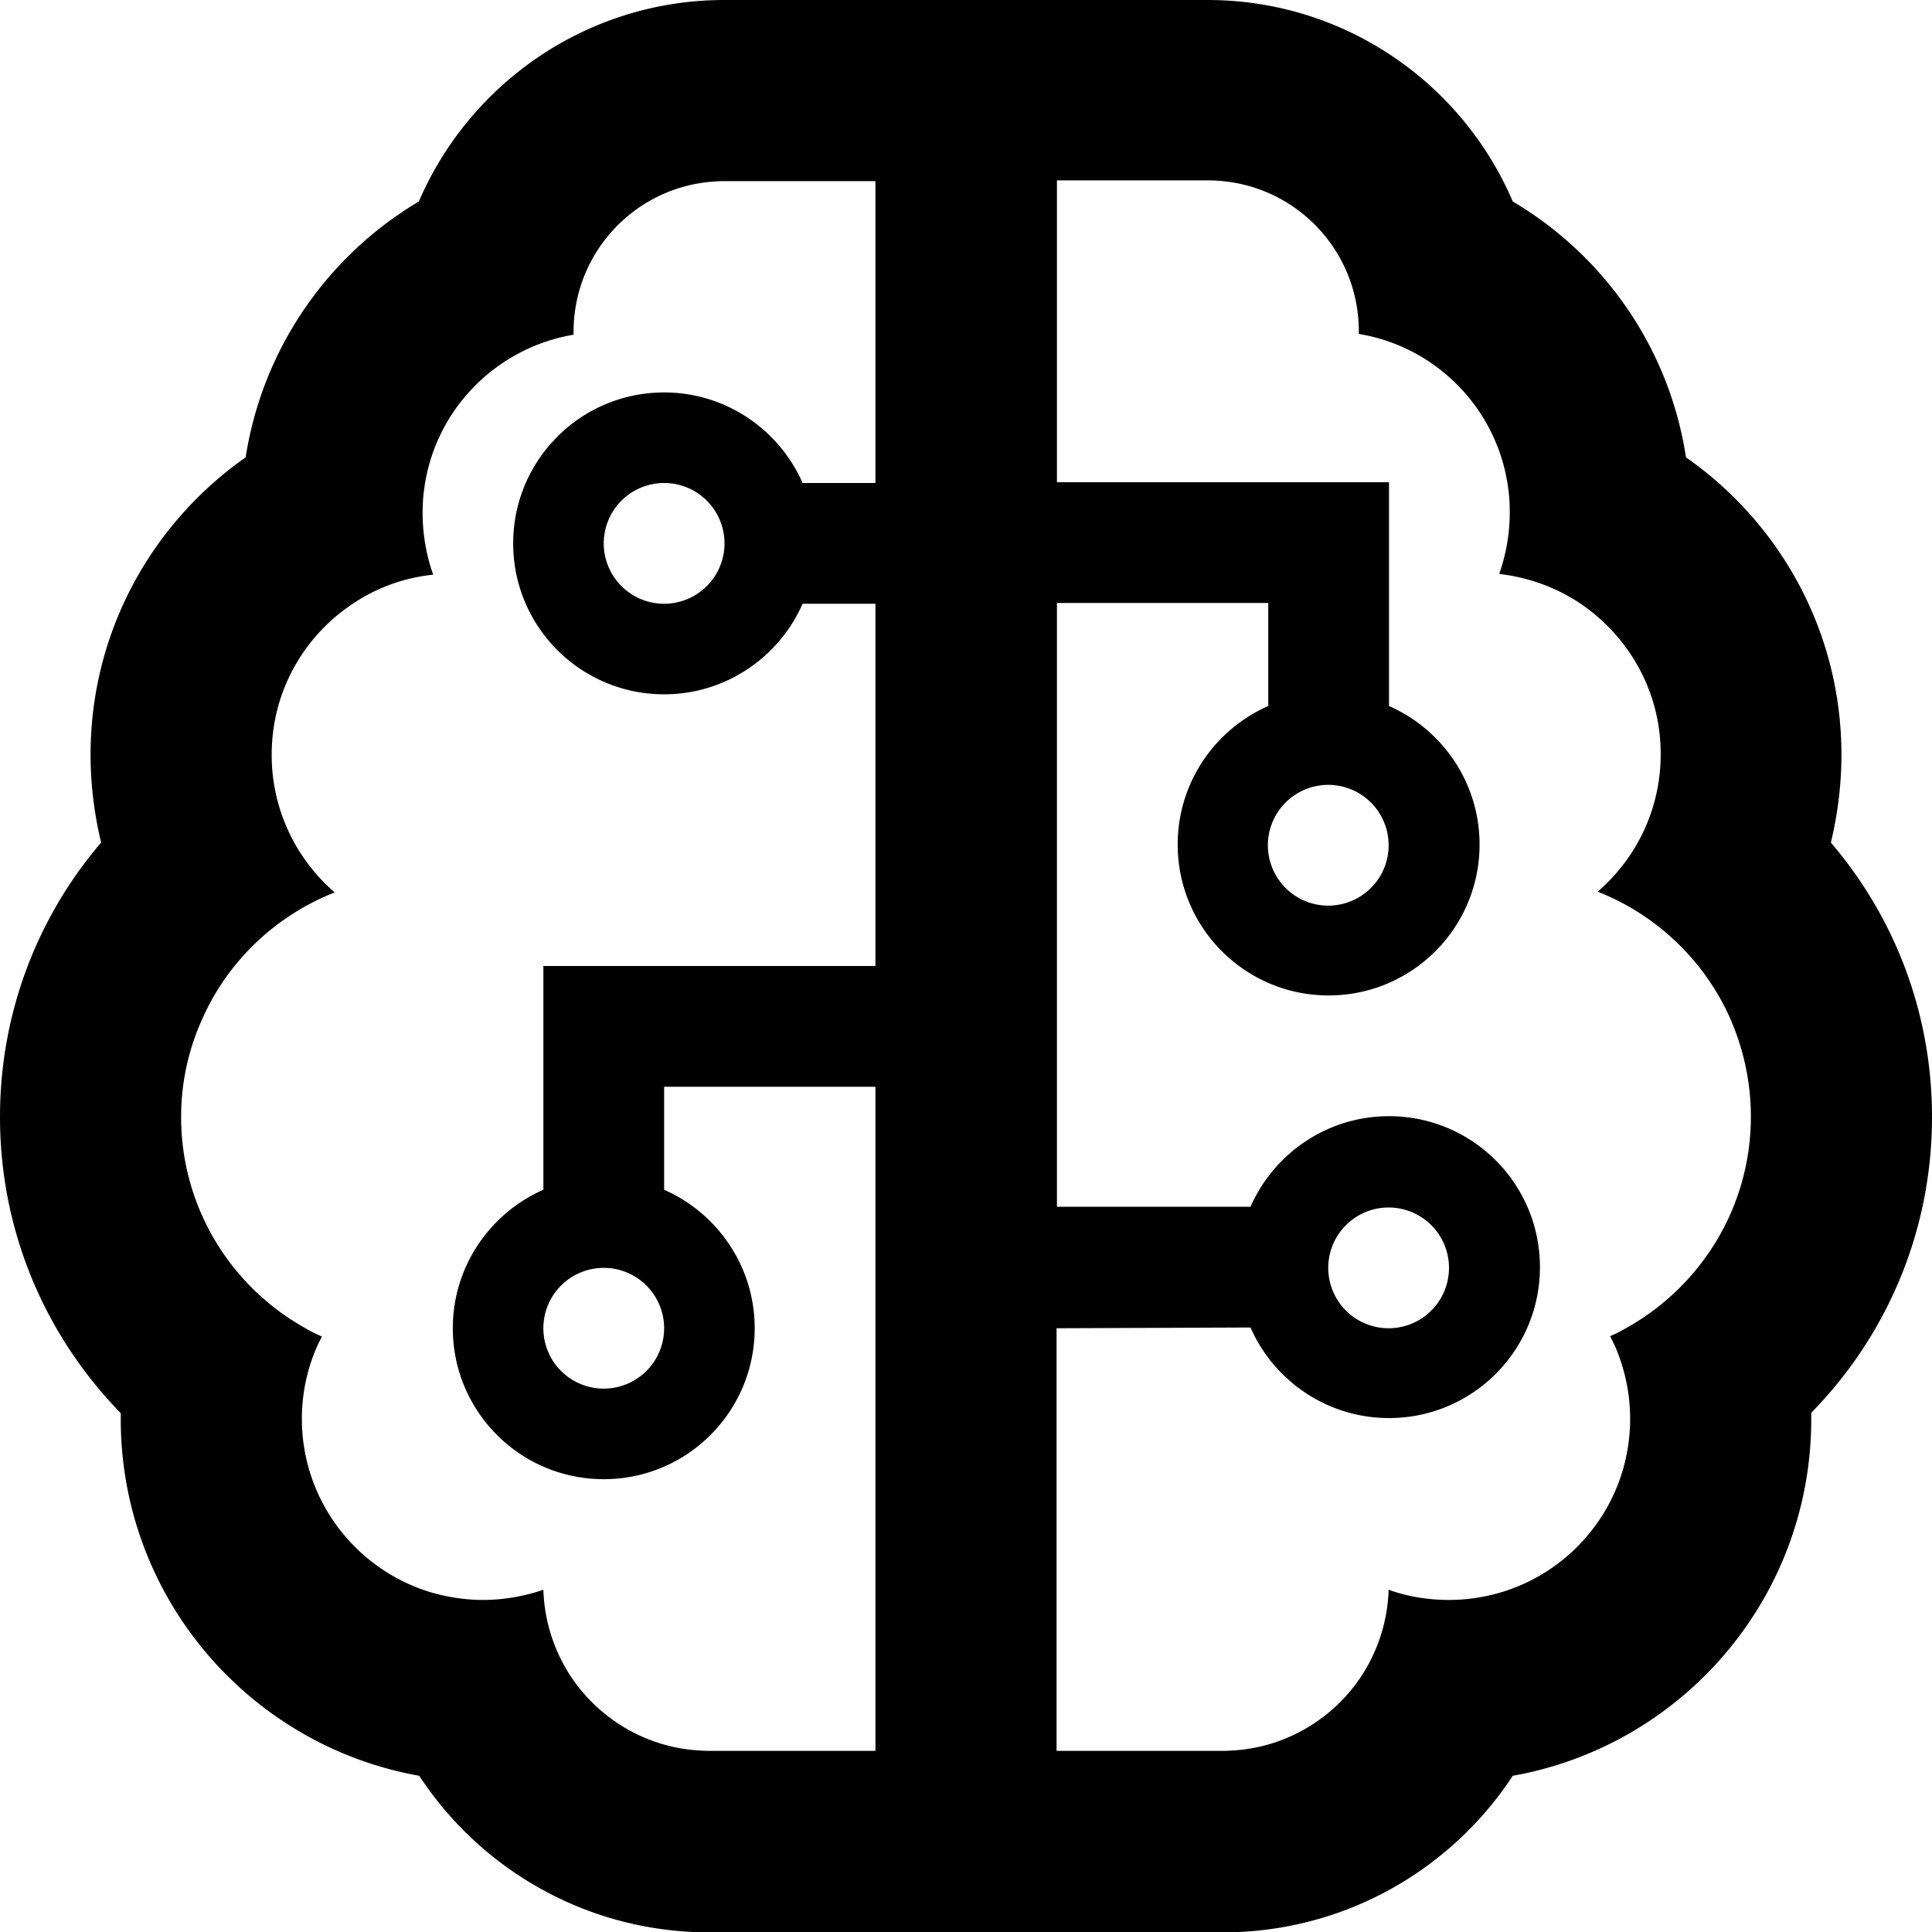<svg xmlns="http://www.w3.org/2000/svg" viewBox="0 0 512 512"><!--! Font Awesome Pro 6.7.2 by @fontawesome - https://fontawesome.com License - https://fontawesome.com/license (Commercial License) Copyright 2024 Fonticons, Inc. --><path d="M232 0l48 0 40 0c36.3 0 67.5 22 80.9 53.4c24.2 14.3 41.5 38.9 45.9 67.8C471.7 138.6 488 167.4 488 200c0 8-1 15.8-2.8 23.3C501.9 242.8 512 268.2 512 296c0 30.6-12.2 58.2-32 78.4l0 .8 0 .9c0 47.3-34.1 86.5-79.1 94.5c-16.4 25-44.7 41.5-76.9 41.5l-44 0-48 0-44 0c-32.2 0-60.5-16.5-76.9-41.5c-45-8-79.1-47.3-79.1-94.5c0-.5 0-1.1 0-1.6C12.2 354.2 0 326.6 0 296c0-27.8 10.1-53.2 26.8-72.7C25 215.8 24 208 24 200c0-32.6 16.3-61.4 41.1-78.8c4.5-28.9 21.8-53.5 45.9-67.8C124.5 22 155.7 0 192 0l40 0zM152 88.7c-20.7 3.5-36.9 20.1-39.6 41c-.3 2.1-.4 4.2-.4 6.3c0 5.7 1 11.2 2.8 16.3c-7.8 .8-15.1 3.5-21.3 7.7c-11.5 7.6-19.6 20.1-21.2 34.6c-.2 1.8-.3 3.6-.3 5.5c0 14.5 6.5 27.6 16.7 36.4c-15.5 6.1-28.1 18-34.9 33.1C50.1 277.6 48 286.5 48 296c0 23.9 13.1 44.8 32.6 55.8c1.5 .9 3.1 1.7 4.7 2.4c-.6 1.2-1.2 2.4-1.7 3.6C81.3 363.4 80 369.5 80 376c0 21.8 14.6 40.3 34.6 46.1c4.3 1.2 8.8 1.9 13.4 1.9c5.6 0 11-1 16-2.7c.3 9.5 3.6 18.3 9 25.4c7.3 9.5 18.4 16 31 17.1c1.3 .1 2.7 .2 4 .2l44 0 0-40 0-4 0-4 0-128-56 0 0 27.3c14.1 6.2 24 20.3 24 36.7c0 22.1-17.9 40-40 40s-40-17.9-40-40c0-16.4 9.9-30.5 24-36.7l0-43.3 0-16 16 0 72 0 0-96-19.3 0c-6.2 14.1-20.3 24-36.7 24c-22.1 0-40-17.9-40-40s17.9-40 40-40c16.4 0 30.5 9.9 36.7 24l19.3 0 0-32 0-8 0-40-40 0c-2.7 0-5.4 .3-8 .8c-18.3 3.7-32 19.8-32 39.2l0 .7zM176 128a16 16 0 1 0 0 32 16 16 0 1 0 0-32zM359 446.7c5.4-7.1 8.7-15.9 9-25.4c5 1.8 10.4 2.7 16 2.7c4.7 0 9.2-.7 13.4-1.9c20-5.8 34.6-24.2 34.6-46.1c0-6.5-1.3-12.6-3.6-18.3c-.5-1.2-1.1-2.4-1.7-3.6c1.6-.7 3.2-1.5 4.7-2.4c19.4-11 32.6-31.8 32.6-55.8c0-9.5-2.1-18.4-5.7-26.5c-6.9-15.1-19.4-27-34.9-33.1c10.2-8.8 16.7-21.8 16.7-36.4c0-1.8-.1-3.7-.3-5.5c-1.6-14.4-9.7-26.9-21.2-34.6c-6.2-4.1-13.5-6.8-21.3-7.7c1.8-5.1 2.8-10.6 2.8-16.3c0-2.1-.1-4.2-.4-6.3c-2.7-20.9-18.9-37.6-39.6-41l0-.7c0-19.4-13.7-35.5-32-39.2c-2.6-.5-5.3-.8-8-.8l-40 0 0 40 0 8 0 32 72 0 16 0 0 16 0 43.3c14.1 6.2 24 20.3 24 36.7c0 22.1-17.9 40-40 40s-40-17.9-40-40c0-16.4 9.9-30.5 24-36.7l0-27.3-56 0 0 160 51.3 0c6.2-14.1 20.3-24 36.7-24c22.1 0 40 17.9 40 40s-17.9 40-40 40c-16.4 0-30.5-9.9-36.7-24L280 352l0 64 0 4 0 4 0 40 44 0c1.3 0 2.7-.1 4-.2c12.6-1.1 23.7-7.6 31-17.1zM176 352a16 16 0 1 0 -32 0 16 16 0 1 0 32 0zM352 208a16 16 0 1 0 0 32 16 16 0 1 0 0-32zm32 128a16 16 0 1 0 -32 0 16 16 0 1 0 32 0z"/></svg>